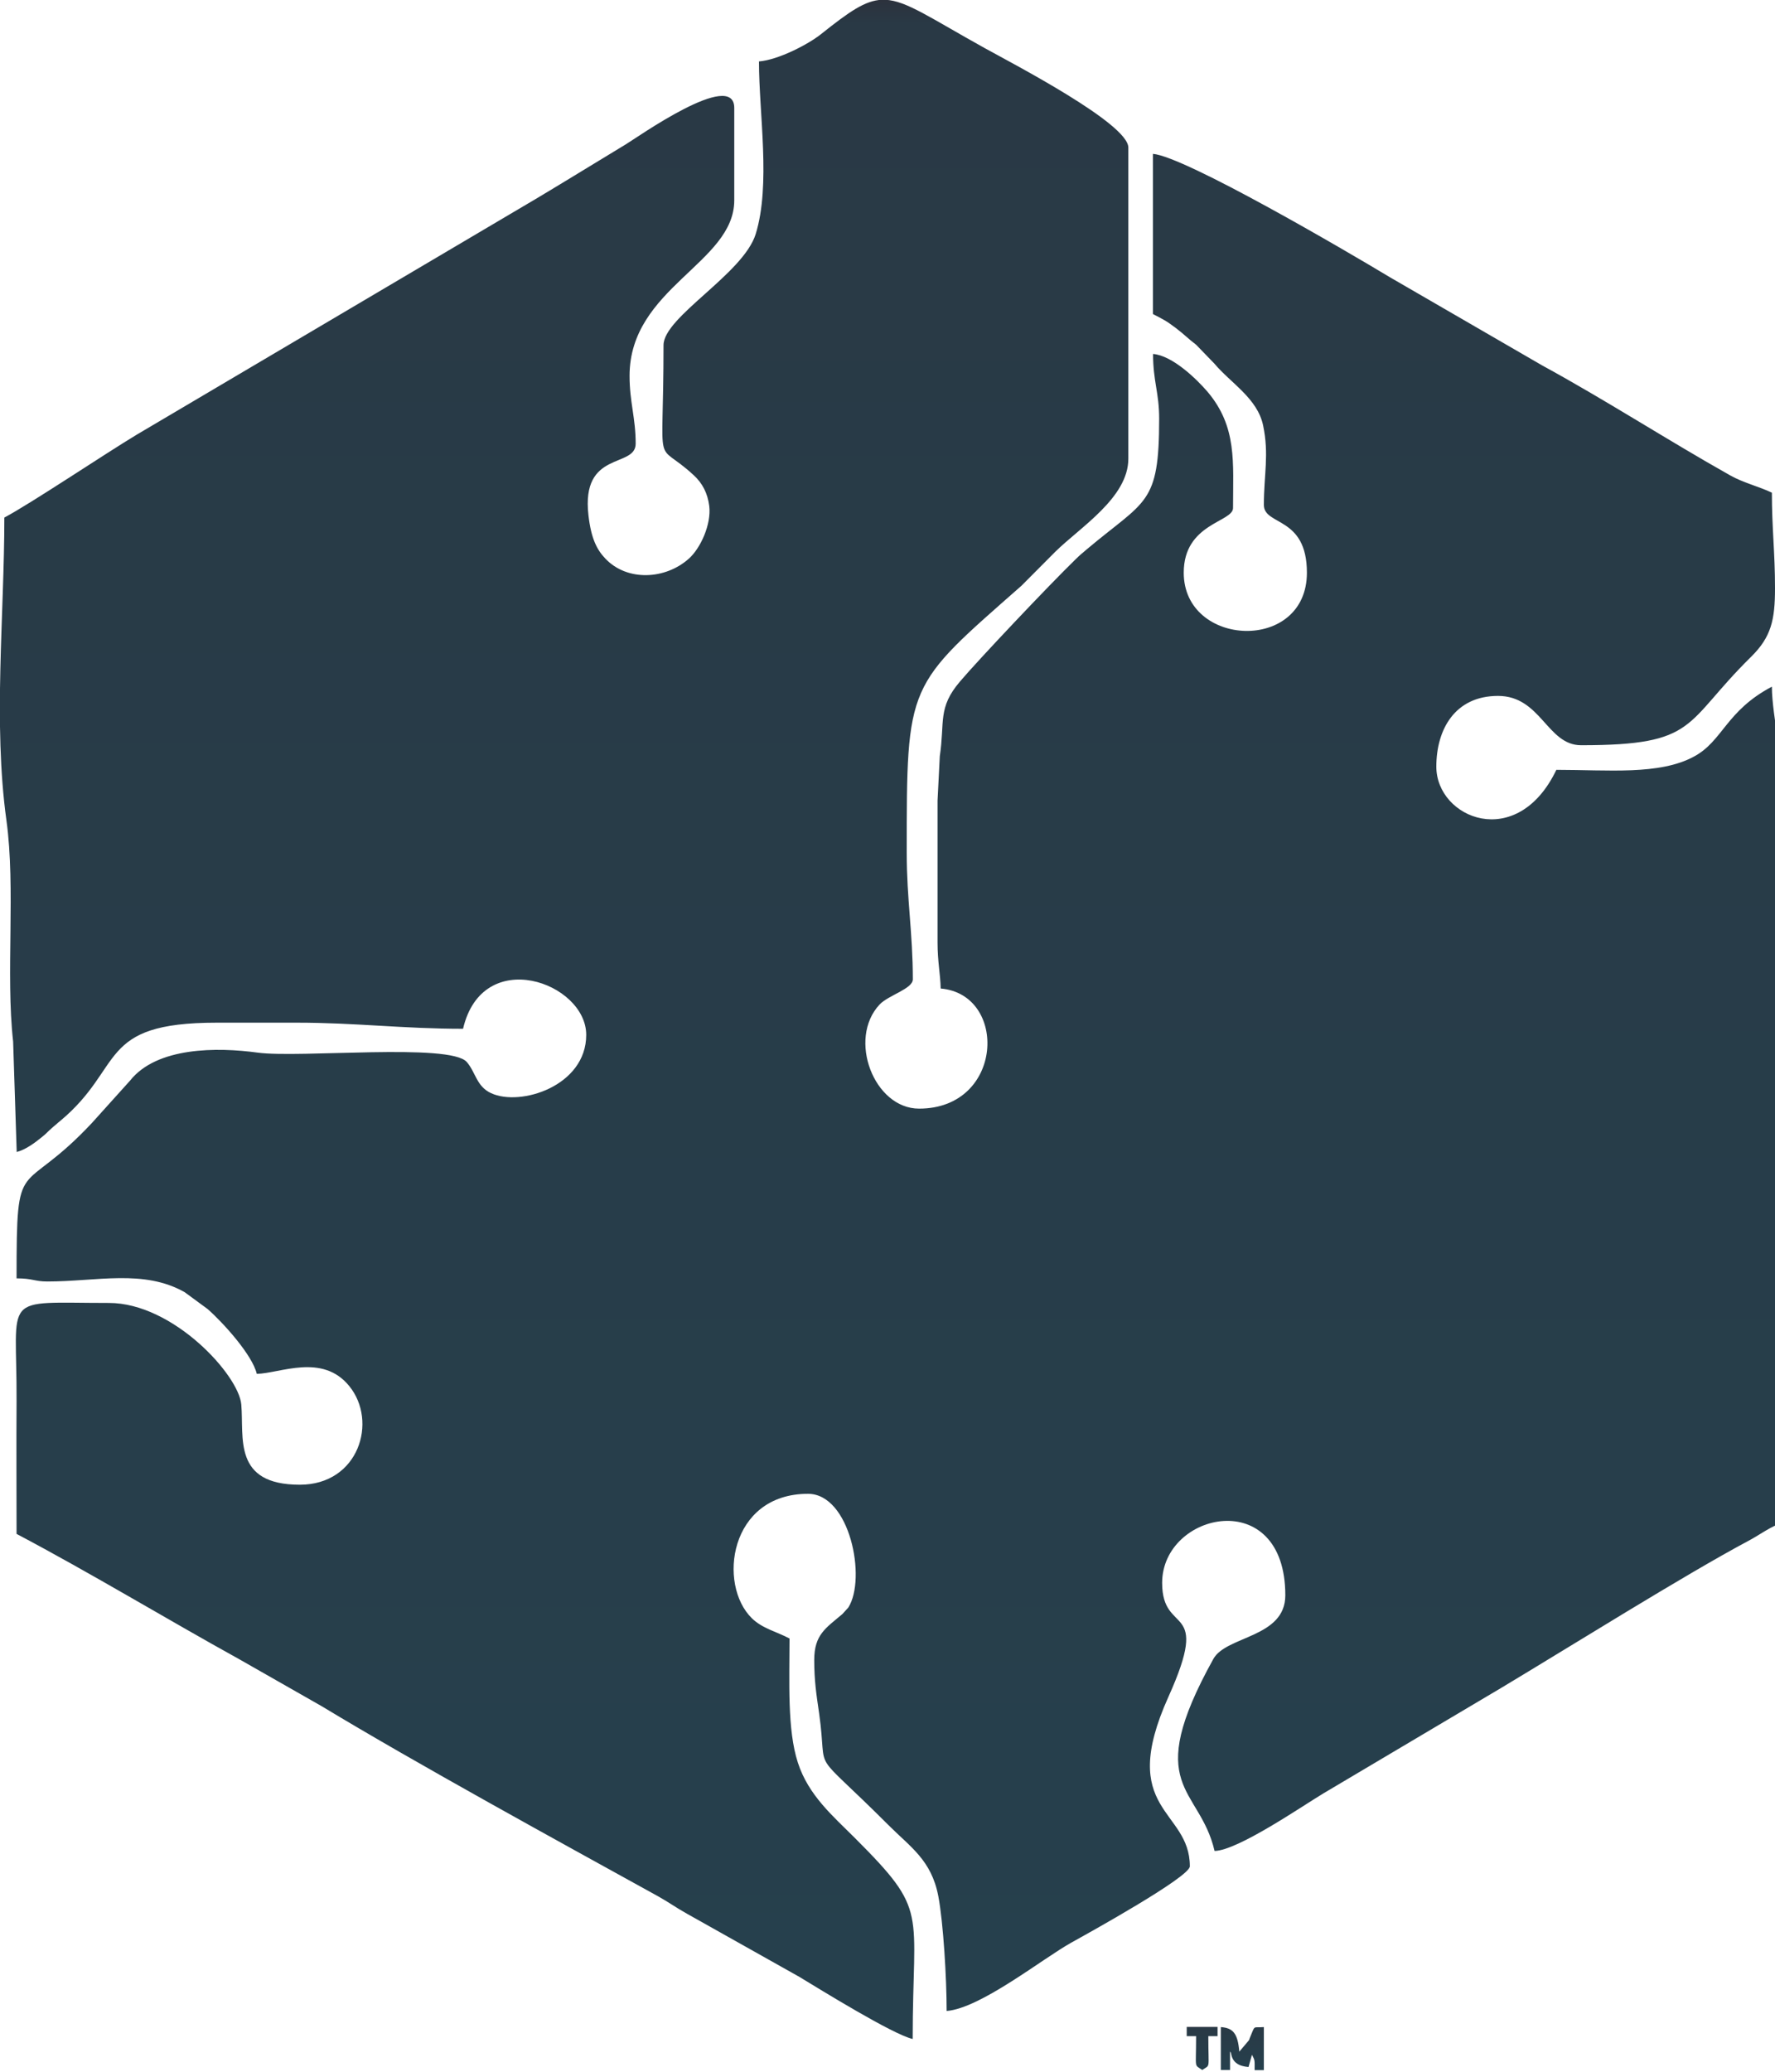 <?xml version="1.0" encoding="UTF-8" standalone="no"?>
<svg
   xmlns:dc="http://purl.org/dc/elements/1.1/"
   xmlns:cc="http://creativecommons.org/ns#"
   xmlns:rdf="http://www.w3.org/1999/02/22-rdf-syntax-ns#"
   xmlns:svg="http://www.w3.org/2000/svg"
   xmlns="http://www.w3.org/2000/svg"
   xmlns:xlink="http://www.w3.org/1999/xlink"
   xmlns:sodipodi="http://sodipodi.sourceforge.net/DTD/sodipodi-0.dtd"
   xmlns:inkscape="http://www.inkscape.org/namespaces/inkscape"
   inkscape:version="1.0 (4035a4fb49, 2020-05-01)"
   sodipodi:docname="https.www.meroveo.it.assistenza-ordinaria.htmlccc.svg"
   id="svg22"
   version="1.1"
   viewBox="0 0 210 297"
   style="shape-rendering:geometricPrecision; text-rendering:geometricPrecision; image-rendering:optimizeQuality; fill-rule:evenodd; clip-rule:evenodd"
   height="210mm"
   width="180mm"
   xml:space="preserve"><sodipodi:namedview
   inkscape:current-layer="svg22"
   inkscape:window-maximized="1"
   inkscape:window-y="-8"
   inkscape:window-x="-8"
   inkscape:cy="349.96202"
   inkscape:cx="396.85039"
   inkscape:zoom="0.75722503"
   showgrid="false"
   id="namedview24"
   inkscape:window-height="1017"
   inkscape:window-width="1920"
   inkscape:pageshadow="2"
   inkscape:pageopacity="0"
   guidetolerance="10"
   gridtolerance="10"
   objecttolerance="10"
   borderopacity="1"
   bordercolor="#666666"
   pagecolor="#ffffff"
   inkscape:document-rotation="0" />
 <defs
   id="defs13">
  <style
   id="style2"
   type="text/css">
   <![CDATA[
    .fil0 {fill:url(#id0)}
    .fil2 {fill:url(#id1)}
    .fil1 {fill:url(#id2)}
   ]]>
  </style>
  <linearGradient
   y2="77.719"
   x2="103.367"
   y1="214.579"
   x1="103.367"
   gradientUnits="userSpaceOnUse"
   id="id0">
   <stop
   id="stop4"
   style="stop-color:#26404D"
   offset="0" />
   <stop
   id="stop6"
   style="stop-color:#293945"
   offset="0.988" />
   <stop
   id="stop8"
   style="stop-color:#2C323D"
   offset="1" />
  </linearGradient>
  <linearGradient
   y2="213.769"
   x2="124.627"
   y1="216.689"
   x1="124.627"
   xlink:href="#id0"
   gradientUnits="userSpaceOnUse"
   id="id1">
  </linearGradient>
  <linearGradient
   y2="213.599"
   x2="127.327"
   y1="216.669"
   x1="127.327"
   xlink:href="#id0"
   gradientUnits="userSpaceOnUse"
   id="id2">
  </linearGradient>
 <linearGradient
   y2="77.719"
   x2="103.367"
   y1="214.579"
   x1="103.367"
   gradientUnits="userSpaceOnUse"
   id="linearGradient28"
   xlink:href="#id0"
   inkscape:collect="always" /></defs>
 <g
   transform="matrix(2.136,0,0,2.136,-116.078,-166.038)"
   id="Layer_x0020_1">
  <g
   id="_240937096">
   <g
   id="_519077160">
    <path
   style="fill:url(#linearGradient28)"
   d="m 94.872,81.879 c 0,3.51 0.8,8.25 -0.22,11.56 -0.83,2.68 -6.19,5.56 -6.19,7.46 0,8.92 -0.69,6.22 2.02,8.72 0.61,0.56 0.94,1.23 1.05,2.07 0.15,1.24 -0.59,2.84 -1.36,3.53 -1.57,1.41 -4.14,1.56 -5.62,0 -0.56,-0.59 -0.95,-1.33 -1.13,-2.9 -0.51,-4.4 3.17,-3.14 3.17,-4.81 0,-1.75 -0.41,-2.78 -0.41,-4.55 0,-5.91 7.03,-7.56 7.03,-11.78 v -6.2 c 0,-2.65 -6.59,2.03 -7.28,2.44 -2.02,1.22 -3.88,2.37 -5.92,3.59 l -26.91,15.89 c -2.13,1.28 -7.14,4.64 -8.9,5.57 0,6.54 -0.76,13.81 0.14,20.32 0.63,4.55 -0.06,10.3 0.45,14.85 l 0.24,7.41 c 0.61,-0.16 1.22,-0.62 1.69,-1 0.28,-0.22 0.37,-0.34 0.65,-0.59 l 0.44,-0.38 c 0.03,-0.03 0.08,-0.07 0.11,-0.09 4.4,-3.64 2.44,-6.62 10.54,-6.62 h 5.38 c 3.97,0 7.1,0.41 11.16,0.41 1.31,-5.62 8.27,-3.1 8.27,0.41 0,3.43 -4.42,4.83 -6.39,3.91 -0.98,-0.45 -1.03,-1.4 -1.63,-2.09 -1.12,-1.29 -11.25,-0.25 -14.04,-0.63 -2.71,-0.37 -6.77,-0.39 -8.57,1.88 l -2.55,2.83 c -4.86,5.2 -5.07,1.81 -5.07,10.44 1.1,0 1.19,0.21 2.07,0.21 3.32,0 6.47,-0.84 9.22,0.72 l 1.54,1.13 c 1.07,0.94 3.01,3.1 3.3,4.35 1.56,-0.03 4.4,-1.41 6.21,0.82 1.93,2.37 0.64,6.62 -3.32,6.62 -4.52,0 -3.74,-3.17 -3.93,-5.38 -0.16,-1.97 -4.57,-6.82 -8.89,-6.82 -7.35,0 -6.16,-0.72 -6.2,6.61 -0.02,2.96 0,5.93 0,8.89 5,2.64 10.01,5.68 14.95,8.41 l 5.53,3.15 c 6.44,3.89 15.85,9.04 22.59,12.76 0.72,0.4 1.22,0.77 1.94,1.17 l 7.55,4.24 c 1.47,0.89 6.27,3.86 7.61,4.17 0,-8.77 1.12,-8.49 -3.88,-13.49 -1.47,-1.47 -3.12,-2.86 -3.83,-5.06 -0.72,-2.21 -0.56,-5.46 -0.56,-8.33 -0.87,-0.46 -1.83,-0.67 -2.53,-1.36 -2.3,-2.25 -1.53,-8.35 3.77,-8.35 2.82,0 3.94,5.68 2.71,7.63 l -0.4,0.44 c -1.12,0.95 -1.89,1.38 -1.89,3.08 0,1.41 0.14,2.3 0.33,3.6 0.62,4.39 -0.8,2.03 4.68,7.51 1.45,1.45 2.86,2.33 3.32,4.74 0.34,1.79 0.56,5.52 0.56,7.71 2.3,-0.19 6.44,-3.52 8.41,-4.61 1.1,-0.61 7.92,-4.38 7.92,-5.1 0,-3.86 -4.91,-3.67 -1.44,-11.37 2.92,-6.48 -0.42,-4.02 -0.42,-7.65 0,-4.78 8.27,-6.58 8.27,0.83 0,2.86 -3.96,2.71 -4.83,4.27 -4.84,8.72 -0.94,8.51 0.08,12.89 1.56,-0.03 5.87,-3 7.3,-3.86 l 11.94,-7.08 c 4.51,-2.7 12.37,-7.62 16.6,-9.87 0.7,-0.37 1.29,-0.82 1.99,-1.11 v -28.1 c -0.03,-1.12 -0.02,-3.22 0,-5.76 v -18.49 c -0.01,-0.2 -0.03,-0.37 -0.05,-0.51 -0.11,-0.86 -0.36,-2.34 -0.36,-3.36 -3.09,1.63 -3.29,3.65 -5.23,4.69 -2.32,1.26 -5.79,0.89 -9.24,0.89 -2.64,5.51 -8.06,3.26 -8.06,-0.21 0,-2.54 1.28,-4.75 4.14,-4.75 2.89,0 3.29,3.31 5.58,3.31 7.9,0 6.84,-1.44 11.42,-5.94 1.35,-1.33 1.6,-2.48 1.6,-4.6 0,-2.41 -0.21,-4.02 -0.21,-6.41 -0.83,-0.4 -1.93,-0.67 -2.78,-1.15 -4.27,-2.4 -8.35,-5.05 -12.66,-7.4 l -10.21,-5.91 c -2.97,-1.79 -13.76,-8.1 -15.91,-8.28 v 10.75 c 0.72,0.38 0.85,0.42 1.54,0.94 0.59,0.45 0.83,0.72 1.36,1.12 l 1.22,1.26 c 1.12,1.33 2.9,2.34 3.28,4.16 0.41,1.95 0.05,3.31 0.05,5.33 0,1.42 2.89,0.73 2.89,4.55 0,5.39 -8.27,5.03 -8.27,0 0,-3.32 3.31,-3.39 3.31,-4.34 0,-3.08 0.28,-5.44 -1.71,-7.8 -0.73,-0.85 -2.35,-2.43 -3.66,-2.54 0,1.84 0.41,2.59 0.41,4.34 0,5.82 -0.89,5.43 -4.87,8.78 l -0.22,0.19 c -0.03,0.03 -0.08,0.07 -0.11,0.09 -0.19,0.16 -0.24,0.22 -0.43,0.4 -1.76,1.71 -6.53,6.75 -7.74,8.18 -1.52,1.78 -1.01,2.7 -1.36,5.02 l -0.15,2.98 v 9.51 c 0,1.32 0.19,2.13 0.21,3.1 4.53,0.38 4.25,8.06 -1.45,8.06 -3.03,0 -4.82,-4.68 -2.65,-6.99 0.6,-0.63 2.23,-1.05 2.23,-1.69 0,-3.1 -0.41,-5.37 -0.41,-8.48 0,-11.51 -0.01,-11.14 7.7,-17.93 l 2.27,-2.28 c 1.66,-1.64 4.91,-3.63 4.91,-6.25 v -20.88 c 0,-1.61 -7.7,-5.6 -9.65,-6.68 -3.66,-2.03 -5.26,-3.18 -6.67,-3.24 h -0.24 c -1.11,0.05 -2.16,0.78 -4.08,2.31 -0.84,0.67 -2.84,1.72 -4.17,1.83 z"
   class="fil0"
   id="_238544152" />
    <path
   style="fill:url(#id2)"
   d="m 125.882,216.659 h 0.62 v -1.24 c 0.03,0.04 0.06,0.06 0.07,0.14 0.1,0.62 0.55,0.85 1.17,0.9 l 0.23,-0.82 c 0.21,0.39 0.18,0.36 0.18,1.03 h 0.62 v -2.89 c -0.77,0.06 -0.56,-0.18 -0.94,0.72 -0.02,0.05 -0.04,0.1 -0.05,0.15 l -0.66,0.78 c -0.1,-1.24 -0.43,-1.59 -1.24,-1.65 v 2.89 z"
   class="fil1"
   id="_238544680" />
    <path
   style="fill:url(#id1)"
   d="m 123.602,214.389 h 0.62 c 0,2.29 -0.15,1.86 0.41,2.27 0.57,-0.39 0.41,0.03 0.41,-2.27 h 0.62 v -0.62 h -2.07 v 0.62 z"
   class="fil2"
   id="_238545736" />
   </g>
  </g>
 </g>
</svg>
